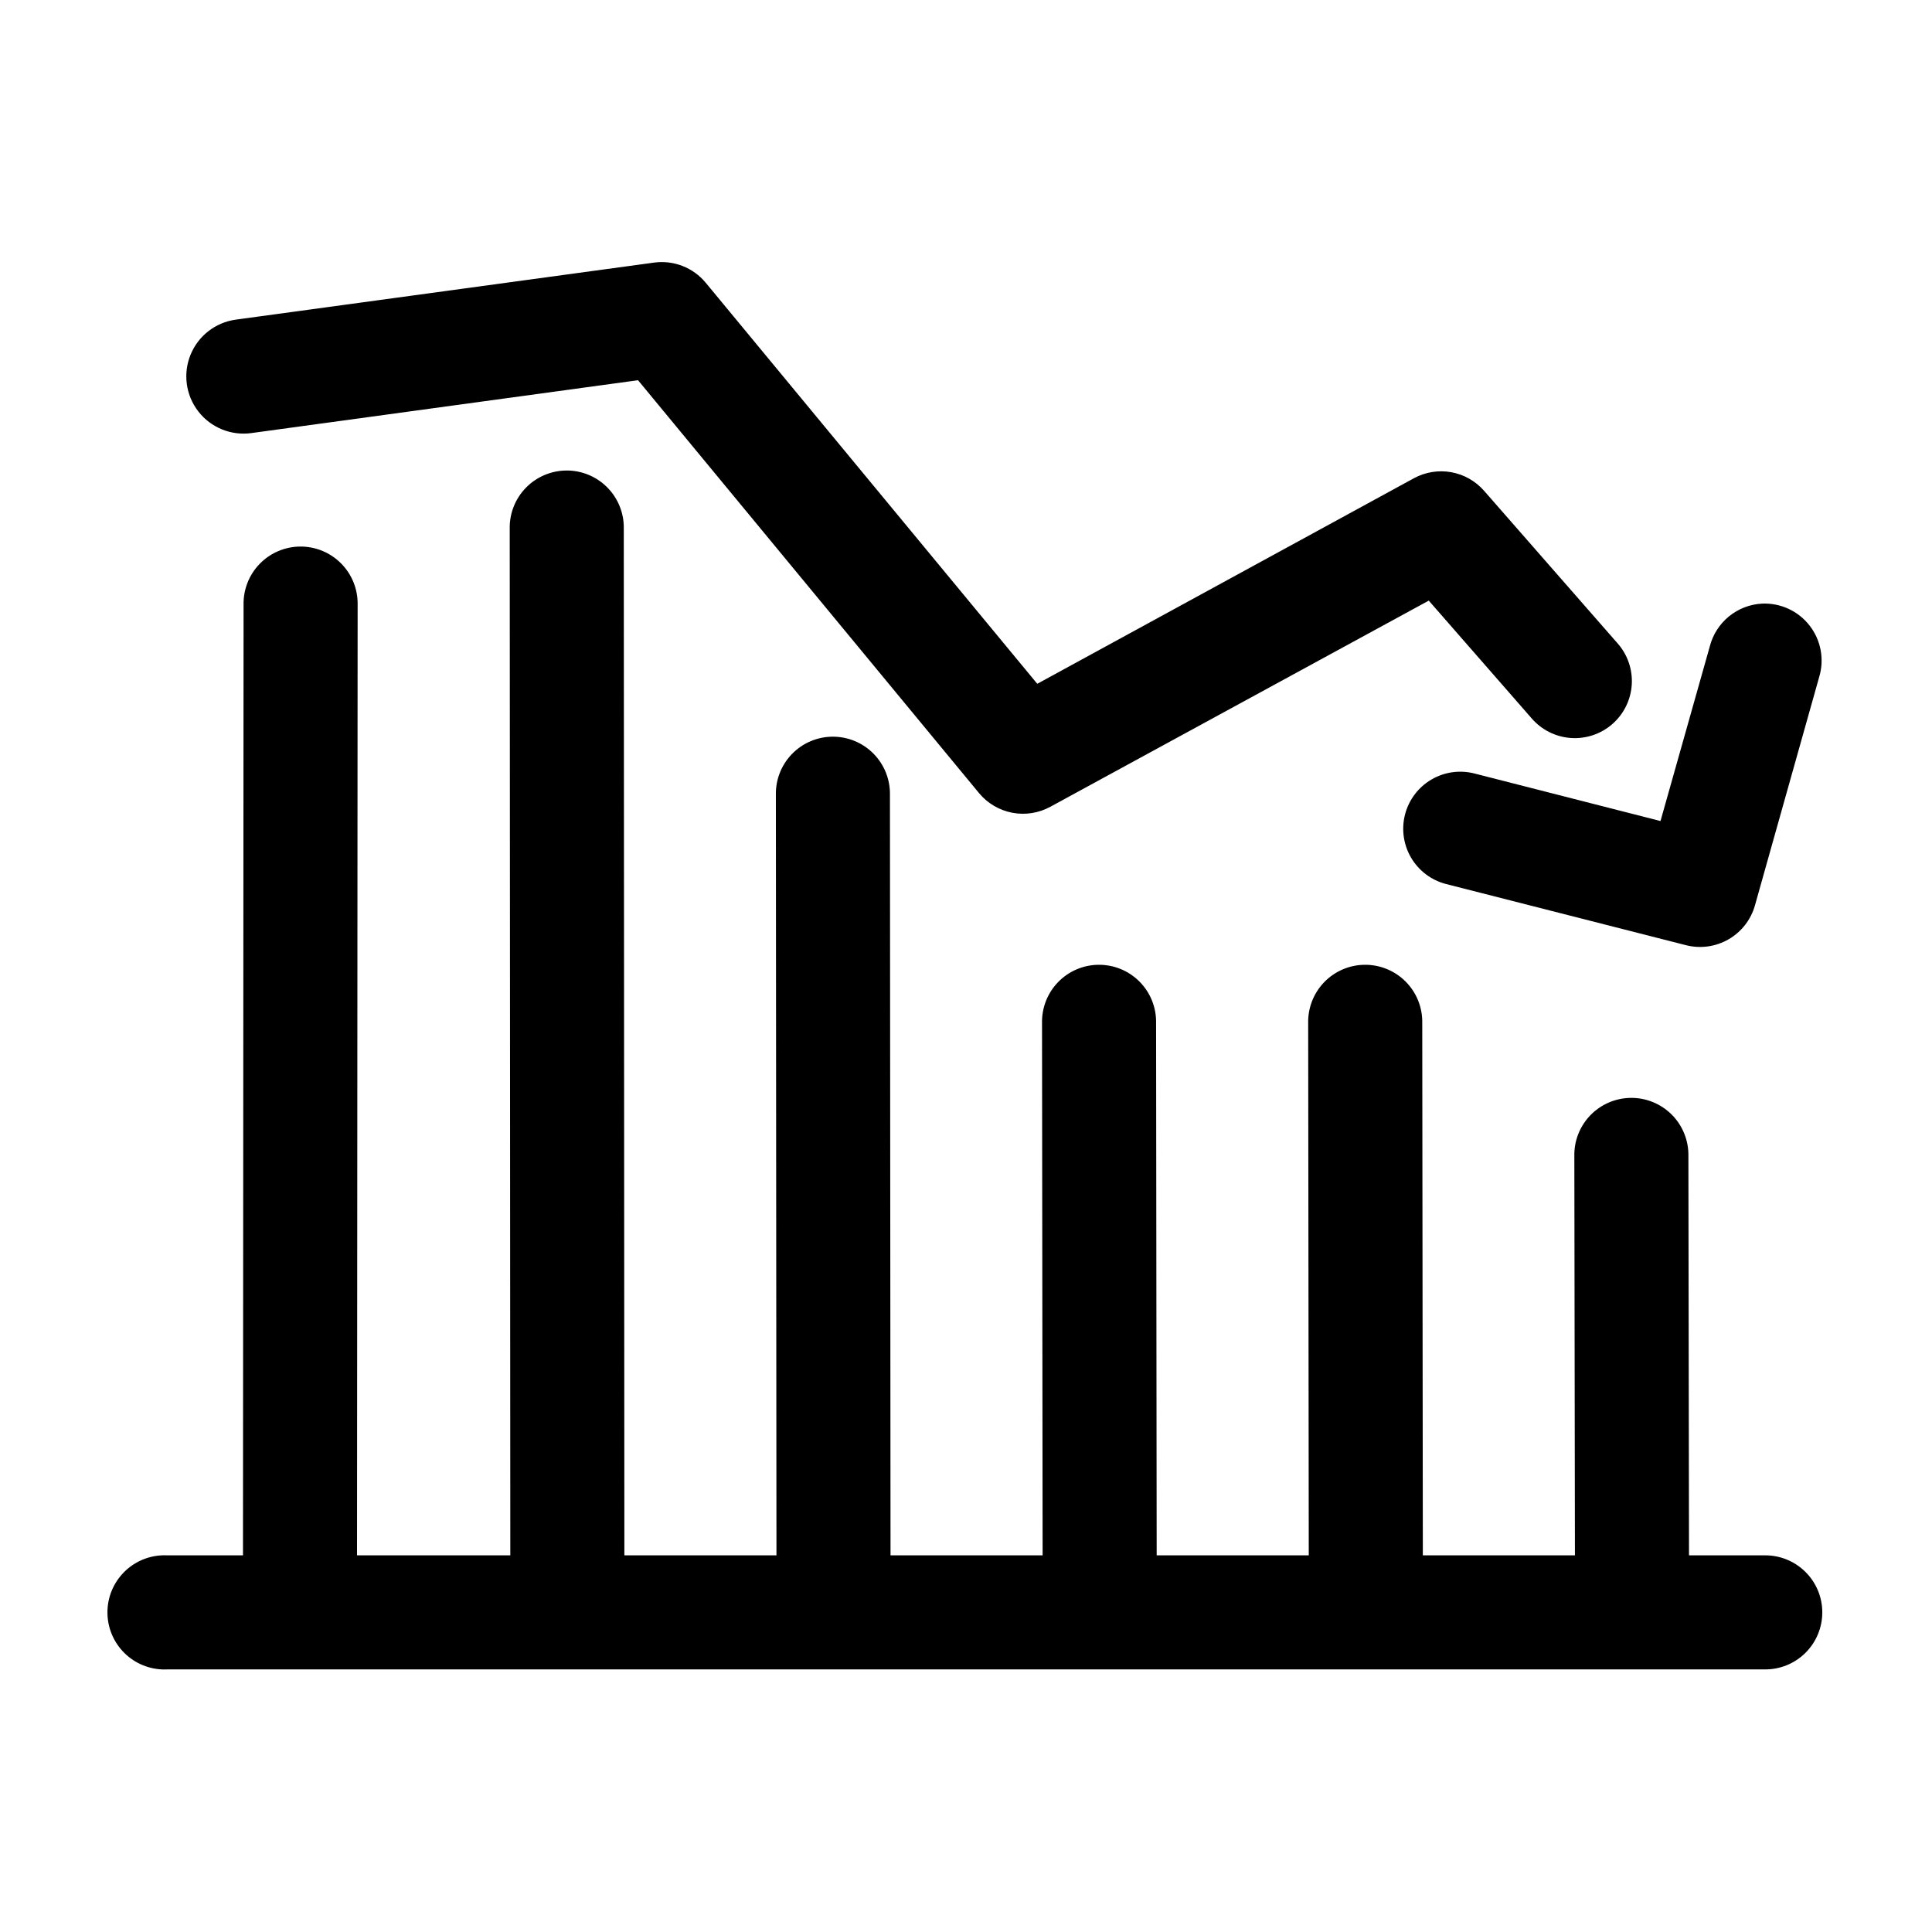 <?xml version="1.0" encoding="UTF-8"?>
<!-- Uploaded to: ICON Repo, www.svgrepo.com, Generator: ICON Repo Mixer Tools -->
<svg fill="#000000" width="800px" height="800px" version="1.1" viewBox="144 144 512 512" xmlns="http://www.w3.org/2000/svg">
 <path d="m317.34 213.59-110.84 15.113c-5.371 0.73-9.945 4.273-11.996 9.289-2.055 5.019-1.273 10.75 2.047 15.035 3.316 4.289 8.672 6.477 14.043 5.746l102.49-14.012 90.371 109.42c2.238 2.703 5.352 4.543 8.797 5.203 3.449 0.66 7.016 0.102 10.098-1.582l100.29-54.633 27.238 31.176c2.633 3.066 6.387 4.949 10.422 5.231 4.031 0.277 8.012-1.07 11.043-3.742 3.031-2.676 4.867-6.453 5.094-10.492 0.227-4.035-1.176-7.996-3.887-10.992l-35.27-40.305c-2.262-2.578-5.332-4.309-8.707-4.91-3.379-0.598-6.856-0.035-9.871 1.602l-99.816 54.477-87.852-106.27c-3.332-4.035-8.512-6.059-13.695-5.352zm-23.301 55.102c-4.039 0.043-7.891 1.699-10.699 4.594-2.809 2.898-4.344 6.801-4.258 10.836l0.156 272.06h-40.621l0.16-251.91c0.082-4.09-1.492-8.039-4.371-10.945-2.879-2.91-6.812-4.527-10.902-4.484-4.035 0.043-7.887 1.699-10.699 4.598-2.809 2.894-4.34 6.797-4.258 10.832l-0.156 251.91h-19.996c-0.523-0.027-1.051-0.027-1.574 0-4.008 0.207-7.769 2-10.457 4.984-2.688 2.981-4.082 6.906-3.871 10.918 0.207 4.008 2 7.769 4.984 10.457 2.981 2.688 6.91 4.078 10.918 3.867h423.2c4.047 0.059 7.945-1.508 10.828-4.348 2.879-2.84 4.504-6.719 4.504-10.766s-1.625-7.922-4.504-10.762c-2.883-2.844-6.781-4.41-10.828-4.352h-19.992l-0.16-105.8c0.086-4.117-1.512-8.094-4.422-11.004-2.914-2.914-6.887-4.512-11.008-4.426-4.008 0.086-7.82 1.758-10.594 4.648-2.777 2.894-4.289 6.773-4.203 10.781l0.156 105.8h-40.305l-0.156-141.07c0.086-4.117-1.512-8.094-4.426-11.004-2.91-2.914-6.887-4.512-11.004-4.426-4.008 0.082-7.82 1.754-10.598 4.648-2.773 2.894-4.285 6.773-4.203 10.781l0.156 141.07h-40.305l-0.156-141.07c0.086-4.117-1.512-8.094-4.422-11.004-2.914-2.914-6.891-4.512-11.008-4.426-4.008 0.082-7.82 1.754-10.594 4.648-2.777 2.894-4.289 6.773-4.203 10.781l0.156 141.07h-40.305l-0.156-201.52c0.082-4.09-1.492-8.039-4.371-10.949-2.879-2.906-6.812-4.523-10.902-4.481-4.035 0.043-7.887 1.695-10.699 4.594-2.809 2.898-4.34 6.801-4.258 10.836l0.156 201.52h-40.305l-0.156-272.06c0.086-4.09-1.492-8.039-4.367-10.945-2.879-2.91-6.812-4.527-10.902-4.484zm316.93 35.27c-3.215 0.168-6.293 1.355-8.785 3.394-2.492 2.039-4.269 4.82-5.07 7.941l-13.066 46.285-49.281-12.594c-3.883-1.004-8.004-0.422-11.461 1.617-3.453 2.035-5.957 5.363-6.961 9.246-1 3.883-0.418 8.004 1.617 11.461 2.039 3.453 5.367 5.957 9.25 6.961l63.605 16.215c3.82 0.969 7.863 0.406 11.273-1.562 3.414-1.973 5.922-5.195 6.988-8.984l17.004-60.457c1.438-4.695 0.504-9.797-2.5-13.676-3.008-3.883-7.711-6.062-12.613-5.848z"/>
</svg>